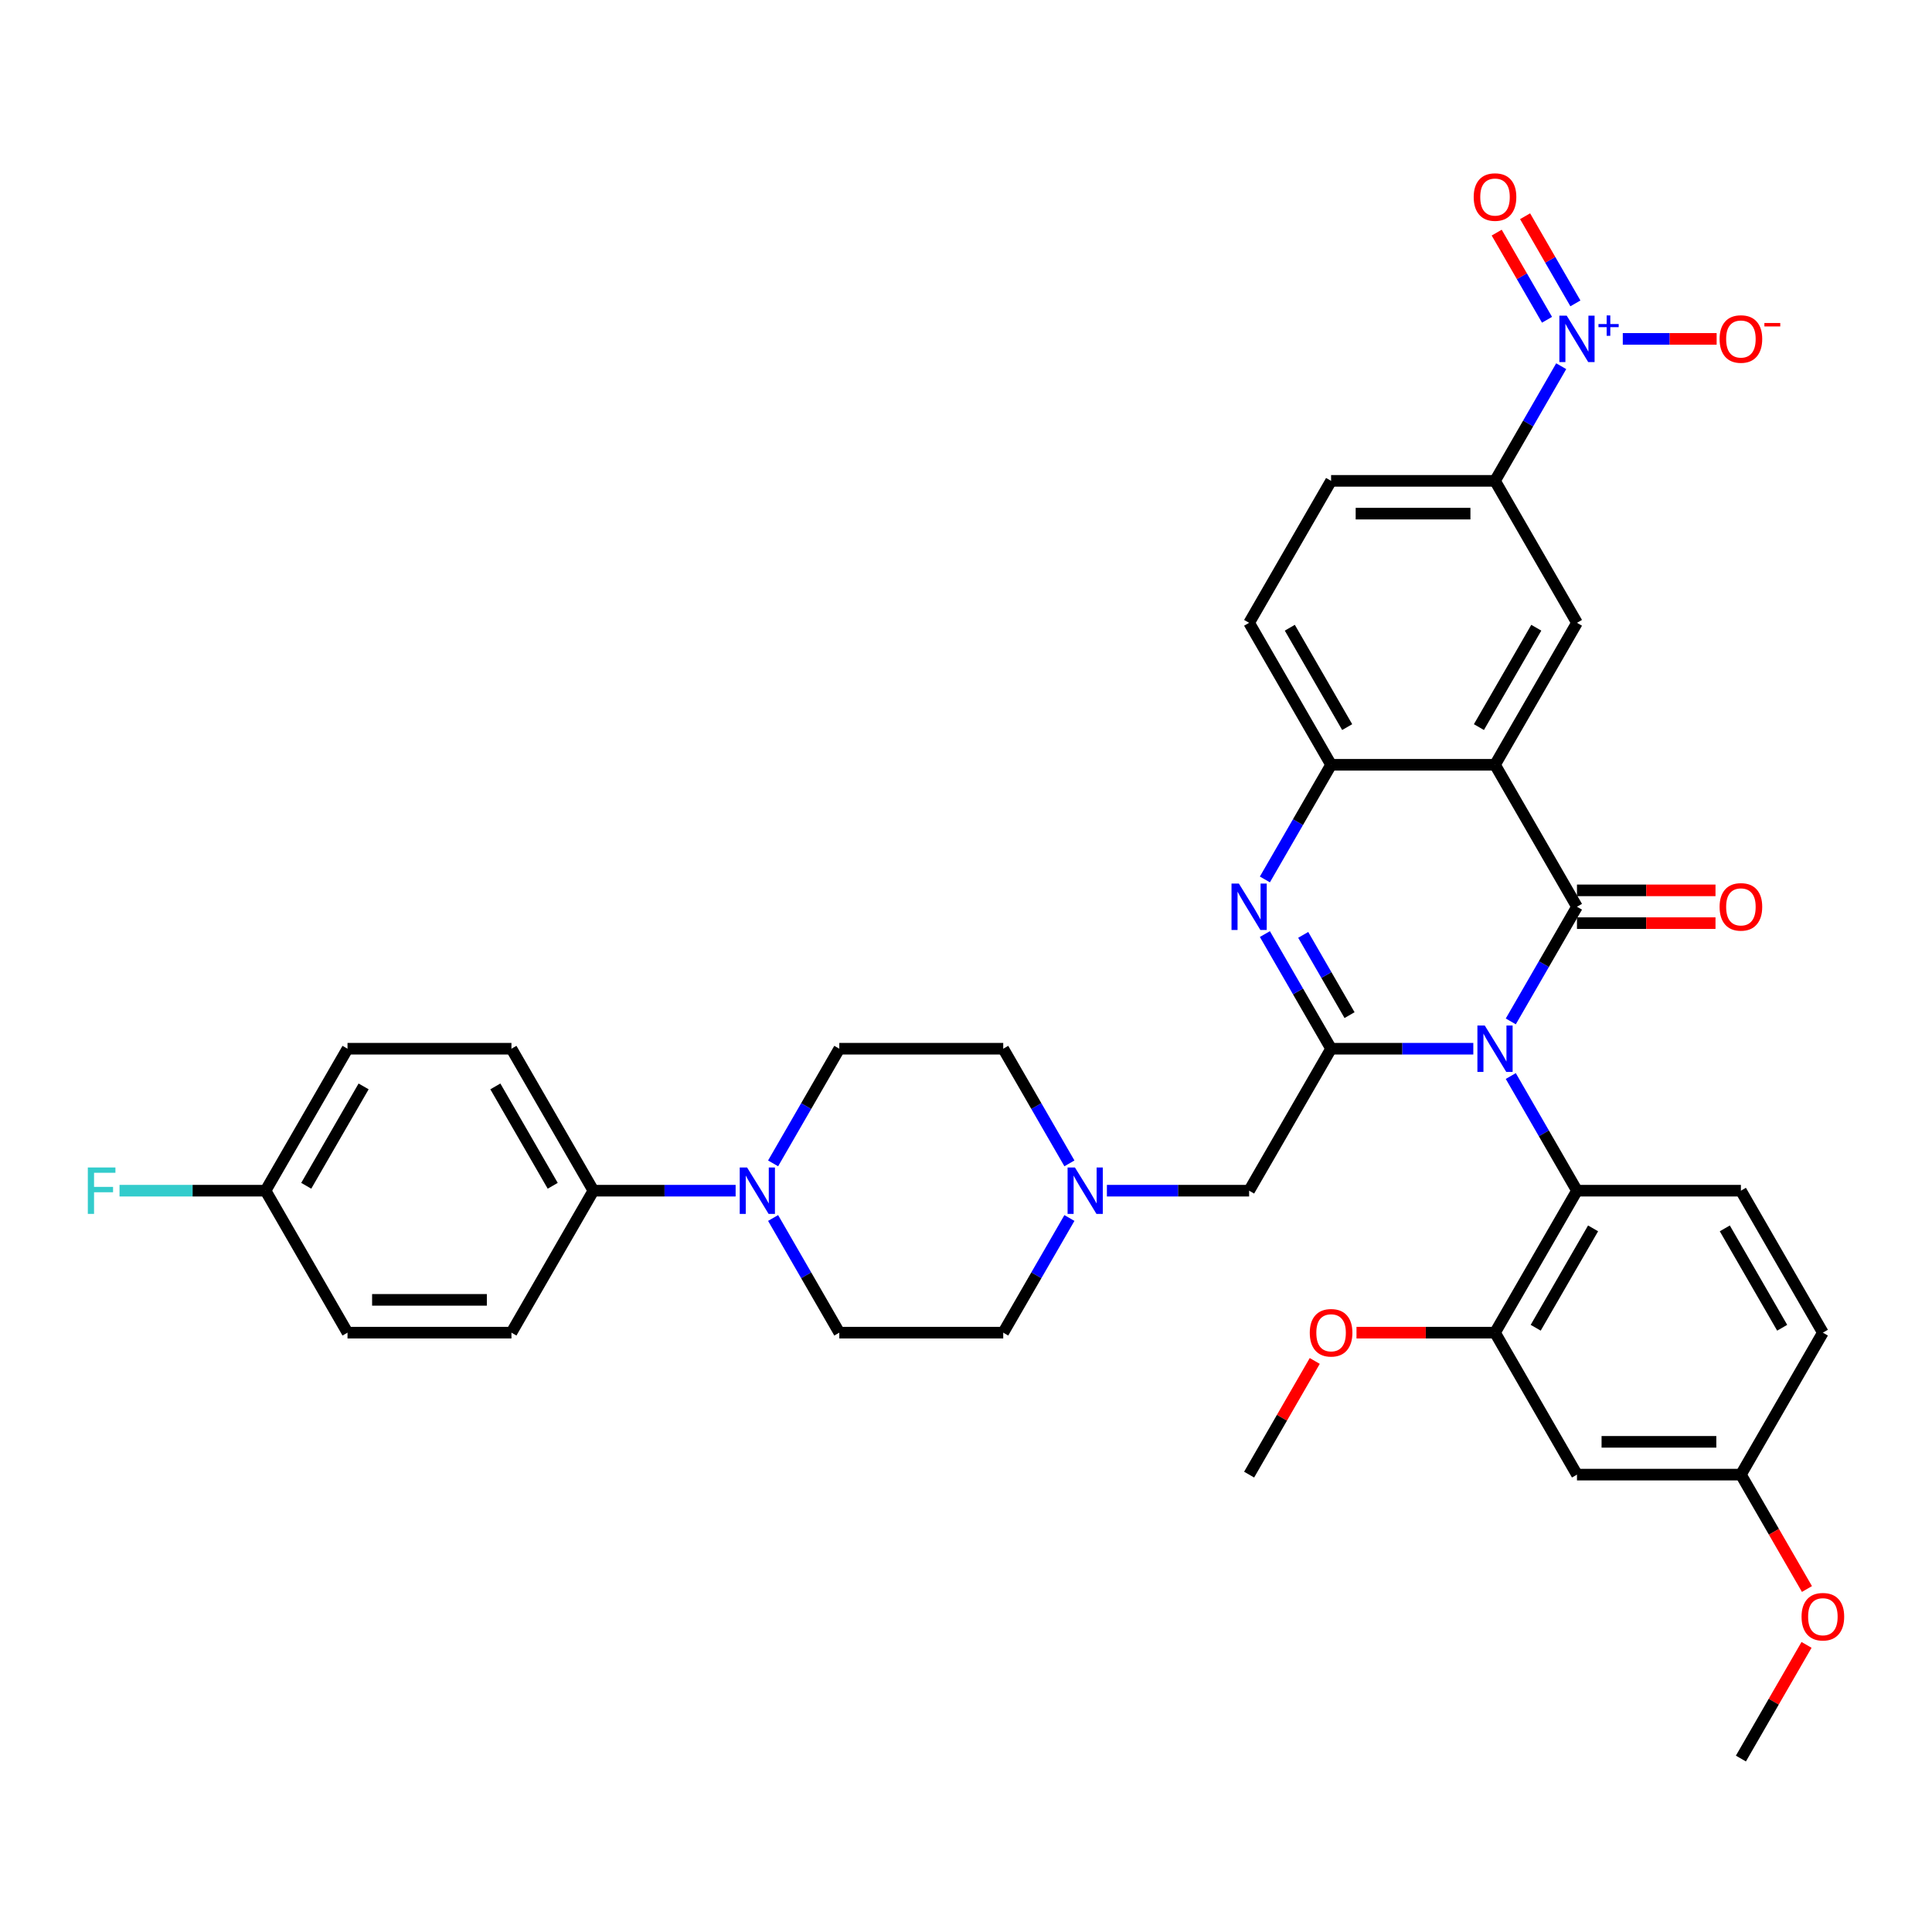 <?xml version='1.0' encoding='iso-8859-1'?>
<svg version='1.1' baseProfile='full'
              xmlns='http://www.w3.org/2000/svg'
                      xmlns:rdkit='http://www.rdkit.org/xml'
                      xmlns:xlink='http://www.w3.org/1999/xlink'
                  xml:space='preserve'
width='1000px' height='1000px' viewBox='0 0 1000 1000'>
<!-- END OF HEADER -->
<rect style='opacity:1.0;fill:#FFFFFF;stroke:none' width='1000' height='1000' x='0' y='0'> </rect>
<path class='bond-0' d='M 781.978,528.68 L 799.11,499.007' style='fill:none;fill-rule:evenodd;stroke:#0000FF;stroke-width:6px;stroke-linecap:butt;stroke-linejoin:miter;stroke-opacity:1' />
<path class='bond-0' d='M 799.11,499.007 L 816.241,469.334' style='fill:none;fill-rule:evenodd;stroke:#000000;stroke-width:6px;stroke-linecap:butt;stroke-linejoin:miter;stroke-opacity:1' />
<path class='bond-1' d='M 762.583,542.816 L 725.775,542.816' style='fill:none;fill-rule:evenodd;stroke:#0000FF;stroke-width:6px;stroke-linecap:butt;stroke-linejoin:miter;stroke-opacity:1' />
<path class='bond-1' d='M 725.775,542.816 L 688.968,542.816' style='fill:none;fill-rule:evenodd;stroke:#000000;stroke-width:6px;stroke-linecap:butt;stroke-linejoin:miter;stroke-opacity:1' />
<path class='bond-5' d='M 781.978,556.952 L 799.11,586.625' style='fill:none;fill-rule:evenodd;stroke:#0000FF;stroke-width:6px;stroke-linecap:butt;stroke-linejoin:miter;stroke-opacity:1' />
<path class='bond-5' d='M 799.11,586.625 L 816.241,616.297' style='fill:none;fill-rule:evenodd;stroke:#000000;stroke-width:6px;stroke-linecap:butt;stroke-linejoin:miter;stroke-opacity:1' />
<path class='bond-2' d='M 816.241,469.334 L 773.817,395.853' style='fill:none;fill-rule:evenodd;stroke:#000000;stroke-width:6px;stroke-linecap:butt;stroke-linejoin:miter;stroke-opacity:1' />
<path class='bond-13' d='M 816.241,477.819 L 852.09,477.819' style='fill:none;fill-rule:evenodd;stroke:#000000;stroke-width:6px;stroke-linecap:butt;stroke-linejoin:miter;stroke-opacity:1' />
<path class='bond-13' d='M 852.09,477.819 L 887.939,477.819' style='fill:none;fill-rule:evenodd;stroke:#FF0000;stroke-width:6px;stroke-linecap:butt;stroke-linejoin:miter;stroke-opacity:1' />
<path class='bond-13' d='M 816.241,460.85 L 852.09,460.85' style='fill:none;fill-rule:evenodd;stroke:#000000;stroke-width:6px;stroke-linecap:butt;stroke-linejoin:miter;stroke-opacity:1' />
<path class='bond-13' d='M 852.09,460.85 L 887.939,460.85' style='fill:none;fill-rule:evenodd;stroke:#FF0000;stroke-width:6px;stroke-linecap:butt;stroke-linejoin:miter;stroke-opacity:1' />
<path class='bond-3' d='M 688.968,542.816 L 671.836,513.143' style='fill:none;fill-rule:evenodd;stroke:#000000;stroke-width:6px;stroke-linecap:butt;stroke-linejoin:miter;stroke-opacity:1' />
<path class='bond-3' d='M 671.836,513.143 L 654.704,483.47' style='fill:none;fill-rule:evenodd;stroke:#0000FF;stroke-width:6px;stroke-linecap:butt;stroke-linejoin:miter;stroke-opacity:1' />
<path class='bond-3' d='M 698.524,525.429 L 686.532,504.658' style='fill:none;fill-rule:evenodd;stroke:#000000;stroke-width:6px;stroke-linecap:butt;stroke-linejoin:miter;stroke-opacity:1' />
<path class='bond-3' d='M 686.532,504.658 L 674.54,483.887' style='fill:none;fill-rule:evenodd;stroke:#0000FF;stroke-width:6px;stroke-linecap:butt;stroke-linejoin:miter;stroke-opacity:1' />
<path class='bond-11' d='M 688.968,542.816 L 646.543,616.297' style='fill:none;fill-rule:evenodd;stroke:#000000;stroke-width:6px;stroke-linecap:butt;stroke-linejoin:miter;stroke-opacity:1' />
<path class='bond-7' d='M 773.817,395.853 L 816.241,322.371' style='fill:none;fill-rule:evenodd;stroke:#000000;stroke-width:6px;stroke-linecap:butt;stroke-linejoin:miter;stroke-opacity:1' />
<path class='bond-7' d='M 765.484,376.346 L 795.181,324.909' style='fill:none;fill-rule:evenodd;stroke:#000000;stroke-width:6px;stroke-linecap:butt;stroke-linejoin:miter;stroke-opacity:1' />
<path class='bond-37' d='M 773.817,395.853 L 688.968,395.853' style='fill:none;fill-rule:evenodd;stroke:#000000;stroke-width:6px;stroke-linecap:butt;stroke-linejoin:miter;stroke-opacity:1' />
<path class='bond-6' d='M 654.704,455.199 L 671.836,425.526' style='fill:none;fill-rule:evenodd;stroke:#0000FF;stroke-width:6px;stroke-linecap:butt;stroke-linejoin:miter;stroke-opacity:1' />
<path class='bond-6' d='M 671.836,425.526 L 688.968,395.853' style='fill:none;fill-rule:evenodd;stroke:#000000;stroke-width:6px;stroke-linecap:butt;stroke-linejoin:miter;stroke-opacity:1' />
<path class='bond-4' d='M 808.08,189.544 L 790.948,219.217' style='fill:none;fill-rule:evenodd;stroke:#0000FF;stroke-width:6px;stroke-linecap:butt;stroke-linejoin:miter;stroke-opacity:1' />
<path class='bond-4' d='M 790.948,219.217 L 773.817,248.89' style='fill:none;fill-rule:evenodd;stroke:#000000;stroke-width:6px;stroke-linecap:butt;stroke-linejoin:miter;stroke-opacity:1' />
<path class='bond-16' d='M 839.952,175.408 L 864.242,175.408' style='fill:none;fill-rule:evenodd;stroke:#0000FF;stroke-width:6px;stroke-linecap:butt;stroke-linejoin:miter;stroke-opacity:1' />
<path class='bond-16' d='M 864.242,175.408 L 888.532,175.408' style='fill:none;fill-rule:evenodd;stroke:#FF0000;stroke-width:6px;stroke-linecap:butt;stroke-linejoin:miter;stroke-opacity:1' />
<path class='bond-18' d='M 815.428,157.03 L 802.406,134.476' style='fill:none;fill-rule:evenodd;stroke:#0000FF;stroke-width:6px;stroke-linecap:butt;stroke-linejoin:miter;stroke-opacity:1' />
<path class='bond-18' d='M 802.406,134.476 L 789.385,111.921' style='fill:none;fill-rule:evenodd;stroke:#FF0000;stroke-width:6px;stroke-linecap:butt;stroke-linejoin:miter;stroke-opacity:1' />
<path class='bond-18' d='M 800.732,165.515 L 787.71,142.961' style='fill:none;fill-rule:evenodd;stroke:#0000FF;stroke-width:6px;stroke-linecap:butt;stroke-linejoin:miter;stroke-opacity:1' />
<path class='bond-18' d='M 787.71,142.961 L 774.688,120.406' style='fill:none;fill-rule:evenodd;stroke:#FF0000;stroke-width:6px;stroke-linecap:butt;stroke-linejoin:miter;stroke-opacity:1' />
<path class='bond-10' d='M 816.241,616.297 L 773.817,689.779' style='fill:none;fill-rule:evenodd;stroke:#000000;stroke-width:6px;stroke-linecap:butt;stroke-linejoin:miter;stroke-opacity:1' />
<path class='bond-10' d='M 824.574,635.805 L 794.877,687.242' style='fill:none;fill-rule:evenodd;stroke:#000000;stroke-width:6px;stroke-linecap:butt;stroke-linejoin:miter;stroke-opacity:1' />
<path class='bond-15' d='M 816.241,616.297 L 901.09,616.297' style='fill:none;fill-rule:evenodd;stroke:#000000;stroke-width:6px;stroke-linecap:butt;stroke-linejoin:miter;stroke-opacity:1' />
<path class='bond-19' d='M 688.968,395.853 L 646.543,322.371' style='fill:none;fill-rule:evenodd;stroke:#000000;stroke-width:6px;stroke-linecap:butt;stroke-linejoin:miter;stroke-opacity:1' />
<path class='bond-19' d='M 697.3,376.346 L 667.603,324.909' style='fill:none;fill-rule:evenodd;stroke:#000000;stroke-width:6px;stroke-linecap:butt;stroke-linejoin:miter;stroke-opacity:1' />
<path class='bond-9' d='M 816.241,322.371 L 773.817,248.89' style='fill:none;fill-rule:evenodd;stroke:#000000;stroke-width:6px;stroke-linecap:butt;stroke-linejoin:miter;stroke-opacity:1' />
<path class='bond-8' d='M 400.157,630.433 L 417.288,660.106' style='fill:none;fill-rule:evenodd;stroke:#0000FF;stroke-width:6px;stroke-linecap:butt;stroke-linejoin:miter;stroke-opacity:1' />
<path class='bond-8' d='M 417.288,660.106 L 434.42,689.779' style='fill:none;fill-rule:evenodd;stroke:#000000;stroke-width:6px;stroke-linecap:butt;stroke-linejoin:miter;stroke-opacity:1' />
<path class='bond-17' d='M 380.761,616.297 L 343.954,616.297' style='fill:none;fill-rule:evenodd;stroke:#0000FF;stroke-width:6px;stroke-linecap:butt;stroke-linejoin:miter;stroke-opacity:1' />
<path class='bond-17' d='M 343.954,616.297 L 307.146,616.297' style='fill:none;fill-rule:evenodd;stroke:#000000;stroke-width:6px;stroke-linecap:butt;stroke-linejoin:miter;stroke-opacity:1' />
<path class='bond-39' d='M 400.157,602.162 L 417.288,572.489' style='fill:none;fill-rule:evenodd;stroke:#0000FF;stroke-width:6px;stroke-linecap:butt;stroke-linejoin:miter;stroke-opacity:1' />
<path class='bond-39' d='M 417.288,572.489 L 434.42,542.816' style='fill:none;fill-rule:evenodd;stroke:#000000;stroke-width:6px;stroke-linecap:butt;stroke-linejoin:miter;stroke-opacity:1' />
<path class='bond-40' d='M 773.817,248.89 L 688.968,248.89' style='fill:none;fill-rule:evenodd;stroke:#000000;stroke-width:6px;stroke-linecap:butt;stroke-linejoin:miter;stroke-opacity:1' />
<path class='bond-40' d='M 761.089,265.86 L 701.695,265.86' style='fill:none;fill-rule:evenodd;stroke:#000000;stroke-width:6px;stroke-linecap:butt;stroke-linejoin:miter;stroke-opacity:1' />
<path class='bond-14' d='M 773.817,689.779 L 816.241,763.261' style='fill:none;fill-rule:evenodd;stroke:#000000;stroke-width:6px;stroke-linecap:butt;stroke-linejoin:miter;stroke-opacity:1' />
<path class='bond-29' d='M 773.817,689.779 L 737.968,689.779' style='fill:none;fill-rule:evenodd;stroke:#000000;stroke-width:6px;stroke-linecap:butt;stroke-linejoin:miter;stroke-opacity:1' />
<path class='bond-29' d='M 737.968,689.779 L 702.119,689.779' style='fill:none;fill-rule:evenodd;stroke:#FF0000;stroke-width:6px;stroke-linecap:butt;stroke-linejoin:miter;stroke-opacity:1' />
<path class='bond-12' d='M 646.543,616.297 L 609.735,616.297' style='fill:none;fill-rule:evenodd;stroke:#000000;stroke-width:6px;stroke-linecap:butt;stroke-linejoin:miter;stroke-opacity:1' />
<path class='bond-12' d='M 609.735,616.297 L 572.928,616.297' style='fill:none;fill-rule:evenodd;stroke:#0000FF;stroke-width:6px;stroke-linecap:butt;stroke-linejoin:miter;stroke-opacity:1' />
<path class='bond-25' d='M 553.532,602.162 L 536.401,572.489' style='fill:none;fill-rule:evenodd;stroke:#0000FF;stroke-width:6px;stroke-linecap:butt;stroke-linejoin:miter;stroke-opacity:1' />
<path class='bond-25' d='M 536.401,572.489 L 519.269,542.816' style='fill:none;fill-rule:evenodd;stroke:#000000;stroke-width:6px;stroke-linecap:butt;stroke-linejoin:miter;stroke-opacity:1' />
<path class='bond-26' d='M 553.532,630.433 L 536.401,660.106' style='fill:none;fill-rule:evenodd;stroke:#0000FF;stroke-width:6px;stroke-linecap:butt;stroke-linejoin:miter;stroke-opacity:1' />
<path class='bond-26' d='M 536.401,660.106 L 519.269,689.779' style='fill:none;fill-rule:evenodd;stroke:#000000;stroke-width:6px;stroke-linecap:butt;stroke-linejoin:miter;stroke-opacity:1' />
<path class='bond-38' d='M 816.241,763.261 L 901.09,763.261' style='fill:none;fill-rule:evenodd;stroke:#000000;stroke-width:6px;stroke-linecap:butt;stroke-linejoin:miter;stroke-opacity:1' />
<path class='bond-38' d='M 828.969,746.291 L 888.363,746.291' style='fill:none;fill-rule:evenodd;stroke:#000000;stroke-width:6px;stroke-linecap:butt;stroke-linejoin:miter;stroke-opacity:1' />
<path class='bond-28' d='M 901.09,616.297 L 943.515,689.779' style='fill:none;fill-rule:evenodd;stroke:#000000;stroke-width:6px;stroke-linecap:butt;stroke-linejoin:miter;stroke-opacity:1' />
<path class='bond-28' d='M 892.758,635.805 L 922.455,687.242' style='fill:none;fill-rule:evenodd;stroke:#000000;stroke-width:6px;stroke-linecap:butt;stroke-linejoin:miter;stroke-opacity:1' />
<path class='bond-23' d='M 307.146,616.297 L 264.722,542.816' style='fill:none;fill-rule:evenodd;stroke:#000000;stroke-width:6px;stroke-linecap:butt;stroke-linejoin:miter;stroke-opacity:1' />
<path class='bond-23' d='M 286.086,613.76 L 256.389,562.323' style='fill:none;fill-rule:evenodd;stroke:#000000;stroke-width:6px;stroke-linecap:butt;stroke-linejoin:miter;stroke-opacity:1' />
<path class='bond-24' d='M 307.146,616.297 L 264.722,689.779' style='fill:none;fill-rule:evenodd;stroke:#000000;stroke-width:6px;stroke-linecap:butt;stroke-linejoin:miter;stroke-opacity:1' />
<path class='bond-22' d='M 646.543,322.371 L 688.968,248.89' style='fill:none;fill-rule:evenodd;stroke:#000000;stroke-width:6px;stroke-linecap:butt;stroke-linejoin:miter;stroke-opacity:1' />
<path class='bond-20' d='M 434.42,542.816 L 519.269,542.816' style='fill:none;fill-rule:evenodd;stroke:#000000;stroke-width:6px;stroke-linecap:butt;stroke-linejoin:miter;stroke-opacity:1' />
<path class='bond-21' d='M 434.42,689.779 L 519.269,689.779' style='fill:none;fill-rule:evenodd;stroke:#000000;stroke-width:6px;stroke-linecap:butt;stroke-linejoin:miter;stroke-opacity:1' />
<path class='bond-32' d='M 264.722,542.816 L 179.873,542.816' style='fill:none;fill-rule:evenodd;stroke:#000000;stroke-width:6px;stroke-linecap:butt;stroke-linejoin:miter;stroke-opacity:1' />
<path class='bond-31' d='M 264.722,689.779 L 179.873,689.779' style='fill:none;fill-rule:evenodd;stroke:#000000;stroke-width:6px;stroke-linecap:butt;stroke-linejoin:miter;stroke-opacity:1' />
<path class='bond-31' d='M 251.994,672.809 L 192.6,672.809' style='fill:none;fill-rule:evenodd;stroke:#000000;stroke-width:6px;stroke-linecap:butt;stroke-linejoin:miter;stroke-opacity:1' />
<path class='bond-27' d='M 901.09,763.261 L 943.515,689.779' style='fill:none;fill-rule:evenodd;stroke:#000000;stroke-width:6px;stroke-linecap:butt;stroke-linejoin:miter;stroke-opacity:1' />
<path class='bond-34' d='M 901.09,763.261 L 918.183,792.866' style='fill:none;fill-rule:evenodd;stroke:#000000;stroke-width:6px;stroke-linecap:butt;stroke-linejoin:miter;stroke-opacity:1' />
<path class='bond-34' d='M 918.183,792.866 L 935.275,822.47' style='fill:none;fill-rule:evenodd;stroke:#FF0000;stroke-width:6px;stroke-linecap:butt;stroke-linejoin:miter;stroke-opacity:1' />
<path class='bond-35' d='M 680.512,704.424 L 663.528,733.842' style='fill:none;fill-rule:evenodd;stroke:#FF0000;stroke-width:6px;stroke-linecap:butt;stroke-linejoin:miter;stroke-opacity:1' />
<path class='bond-35' d='M 663.528,733.842 L 646.543,763.261' style='fill:none;fill-rule:evenodd;stroke:#000000;stroke-width:6px;stroke-linecap:butt;stroke-linejoin:miter;stroke-opacity:1' />
<path class='bond-30' d='M 137.448,616.297 L 179.873,689.779' style='fill:none;fill-rule:evenodd;stroke:#000000;stroke-width:6px;stroke-linecap:butt;stroke-linejoin:miter;stroke-opacity:1' />
<path class='bond-33' d='M 137.448,616.297 L 99.656,616.297' style='fill:none;fill-rule:evenodd;stroke:#000000;stroke-width:6px;stroke-linecap:butt;stroke-linejoin:miter;stroke-opacity:1' />
<path class='bond-33' d='M 99.656,616.297 L 61.864,616.297' style='fill:none;fill-rule:evenodd;stroke:#33CCCC;stroke-width:6px;stroke-linecap:butt;stroke-linejoin:miter;stroke-opacity:1' />
<path class='bond-41' d='M 137.448,616.297 L 179.873,542.816' style='fill:none;fill-rule:evenodd;stroke:#000000;stroke-width:6px;stroke-linecap:butt;stroke-linejoin:miter;stroke-opacity:1' />
<path class='bond-41' d='M 158.508,613.76 L 188.205,562.323' style='fill:none;fill-rule:evenodd;stroke:#000000;stroke-width:6px;stroke-linecap:butt;stroke-linejoin:miter;stroke-opacity:1' />
<path class='bond-36' d='M 935.06,851.387 L 918.075,880.805' style='fill:none;fill-rule:evenodd;stroke:#FF0000;stroke-width:6px;stroke-linecap:butt;stroke-linejoin:miter;stroke-opacity:1' />
<path class='bond-36' d='M 918.075,880.805 L 901.09,910.224' style='fill:none;fill-rule:evenodd;stroke:#000000;stroke-width:6px;stroke-linecap:butt;stroke-linejoin:miter;stroke-opacity:1' />
<path  class='atom-0' d='M 768.505 530.801
L 776.379 543.529
Q 777.16 544.784, 778.416 547.058
Q 779.671 549.332, 779.739 549.468
L 779.739 530.801
L 782.93 530.801
L 782.93 554.831
L 779.637 554.831
L 771.186 540.915
Q 770.202 539.286, 769.15 537.42
Q 768.132 535.553, 767.826 534.976
L 767.826 554.831
L 764.704 554.831
L 764.704 530.801
L 768.505 530.801
' fill='#0000FF'/>
<path  class='atom-4' d='M 641.231 457.32
L 649.105 470.047
Q 649.886 471.303, 651.142 473.577
Q 652.398 475.851, 652.465 475.987
L 652.465 457.32
L 655.656 457.32
L 655.656 481.349
L 652.364 481.349
L 643.913 467.434
Q 642.928 465.805, 641.876 463.938
Q 640.858 462.071, 640.553 461.494
L 640.553 481.349
L 637.43 481.349
L 637.43 457.32
L 641.231 457.32
' fill='#0000FF'/>
<path  class='atom-5' d='M 810.93 163.394
L 818.804 176.121
Q 819.584 177.377, 820.84 179.651
Q 822.096 181.925, 822.164 182.06
L 822.164 163.394
L 825.354 163.394
L 825.354 187.423
L 822.062 187.423
L 813.611 173.508
Q 812.627 171.879, 811.575 170.012
Q 810.556 168.145, 810.251 167.568
L 810.251 187.423
L 807.129 187.423
L 807.129 163.394
L 810.93 163.394
' fill='#0000FF'/>
<path  class='atom-5' d='M 827.37 167.725
L 831.604 167.725
L 831.604 163.267
L 833.485 163.267
L 833.485 167.725
L 837.831 167.725
L 837.831 169.338
L 833.485 169.338
L 833.485 173.818
L 831.604 173.818
L 831.604 169.338
L 827.37 169.338
L 827.37 167.725
' fill='#0000FF'/>
<path  class='atom-9' d='M 386.684 604.283
L 394.558 617.01
Q 395.339 618.266, 396.594 620.54
Q 397.85 622.814, 397.918 622.95
L 397.918 604.283
L 401.108 604.283
L 401.108 628.312
L 397.816 628.312
L 389.365 614.397
Q 388.381 612.768, 387.329 610.901
Q 386.311 609.034, 386.005 608.457
L 386.005 628.312
L 382.883 628.312
L 382.883 604.283
L 386.684 604.283
' fill='#0000FF'/>
<path  class='atom-13' d='M 556.382 604.283
L 564.256 617.01
Q 565.037 618.266, 566.293 620.54
Q 567.548 622.814, 567.616 622.95
L 567.616 604.283
L 570.807 604.283
L 570.807 628.312
L 567.514 628.312
L 559.064 614.397
Q 558.079 612.768, 557.027 610.901
Q 556.009 609.034, 555.703 608.457
L 555.703 628.312
L 552.581 628.312
L 552.581 604.283
L 556.382 604.283
' fill='#0000FF'/>
<path  class='atom-14' d='M 890.06 469.402
Q 890.06 463.633, 892.911 460.408
Q 895.762 457.184, 901.09 457.184
Q 906.419 457.184, 909.27 460.408
Q 912.121 463.633, 912.121 469.402
Q 912.121 475.24, 909.236 478.566
Q 906.351 481.858, 901.09 481.858
Q 895.796 481.858, 892.911 478.566
Q 890.06 475.274, 890.06 469.402
M 901.09 479.143
Q 904.756 479.143, 906.724 476.699
Q 908.727 474.222, 908.727 469.402
Q 908.727 464.685, 906.724 462.309
Q 904.756 459.899, 901.09 459.899
Q 897.425 459.899, 895.423 462.275
Q 893.454 464.651, 893.454 469.402
Q 893.454 474.256, 895.423 476.699
Q 897.425 479.143, 901.09 479.143
' fill='#FF0000'/>
<path  class='atom-17' d='M 890.06 175.476
Q 890.06 169.706, 892.911 166.482
Q 895.762 163.258, 901.09 163.258
Q 906.419 163.258, 909.27 166.482
Q 912.121 169.706, 912.121 175.476
Q 912.121 181.314, 909.236 184.64
Q 906.351 187.932, 901.09 187.932
Q 895.796 187.932, 892.911 184.64
Q 890.06 181.348, 890.06 175.476
M 901.09 185.217
Q 904.756 185.217, 906.724 182.773
Q 908.727 180.296, 908.727 175.476
Q 908.727 170.759, 906.724 168.383
Q 904.756 165.973, 901.09 165.973
Q 897.425 165.973, 895.423 168.349
Q 893.454 170.725, 893.454 175.476
Q 893.454 180.33, 895.423 182.773
Q 897.425 185.217, 901.09 185.217
' fill='#FF0000'/>
<path  class='atom-17' d='M 913.241 167.18
L 921.462 167.18
L 921.462 168.972
L 913.241 168.972
L 913.241 167.18
' fill='#FF0000'/>
<path  class='atom-19' d='M 762.786 101.995
Q 762.786 96.225, 765.637 93.001
Q 768.488 89.776, 773.817 89.776
Q 779.145 89.776, 781.996 93.001
Q 784.847 96.225, 784.847 101.995
Q 784.847 107.832, 781.962 111.158
Q 779.077 114.451, 773.817 114.451
Q 768.522 114.451, 765.637 111.158
Q 762.786 107.866, 762.786 101.995
M 773.817 111.735
Q 777.482 111.735, 779.451 109.292
Q 781.453 106.814, 781.453 101.995
Q 781.453 97.277, 779.451 94.901
Q 777.482 92.492, 773.817 92.492
Q 770.151 92.492, 768.149 94.867
Q 766.18 97.243, 766.18 101.995
Q 766.18 106.848, 768.149 109.292
Q 770.151 111.735, 773.817 111.735
' fill='#FF0000'/>
<path  class='atom-30' d='M 677.937 689.847
Q 677.937 684.077, 680.788 680.853
Q 683.639 677.629, 688.968 677.629
Q 694.296 677.629, 697.147 680.853
Q 699.998 684.077, 699.998 689.847
Q 699.998 695.685, 697.113 699.011
Q 694.228 702.303, 688.968 702.303
Q 683.673 702.303, 680.788 699.011
Q 677.937 695.718, 677.937 689.847
M 688.968 699.588
Q 692.633 699.588, 694.602 697.144
Q 696.604 694.666, 696.604 689.847
Q 696.604 685.129, 694.602 682.754
Q 692.633 680.344, 688.968 680.344
Q 685.302 680.344, 683.3 682.72
Q 681.331 685.095, 681.331 689.847
Q 681.331 694.7, 683.3 697.144
Q 685.302 699.588, 688.968 699.588
' fill='#FF0000'/>
<path  class='atom-34' d='M 45.455 604.283
L 59.743 604.283
L 59.743 607.032
L 48.679 607.032
L 48.679 614.329
L 58.521 614.329
L 58.521 617.112
L 48.679 617.112
L 48.679 628.312
L 45.455 628.312
L 45.455 604.283
' fill='#33CCCC'/>
<path  class='atom-35' d='M 932.485 836.81
Q 932.485 831.04, 935.336 827.816
Q 938.187 824.592, 943.515 824.592
Q 948.844 824.592, 951.695 827.816
Q 954.545 831.04, 954.545 836.81
Q 954.545 842.648, 951.661 845.974
Q 948.776 849.266, 943.515 849.266
Q 938.22 849.266, 935.336 845.974
Q 932.485 842.682, 932.485 836.81
M 943.515 846.551
Q 947.181 846.551, 949.149 844.107
Q 951.151 841.629, 951.151 836.81
Q 951.151 832.092, 949.149 829.717
Q 947.181 827.307, 943.515 827.307
Q 939.85 827.307, 937.847 829.683
Q 935.879 832.058, 935.879 836.81
Q 935.879 841.663, 937.847 844.107
Q 939.85 846.551, 943.515 846.551
' fill='#FF0000'/>
</svg>
